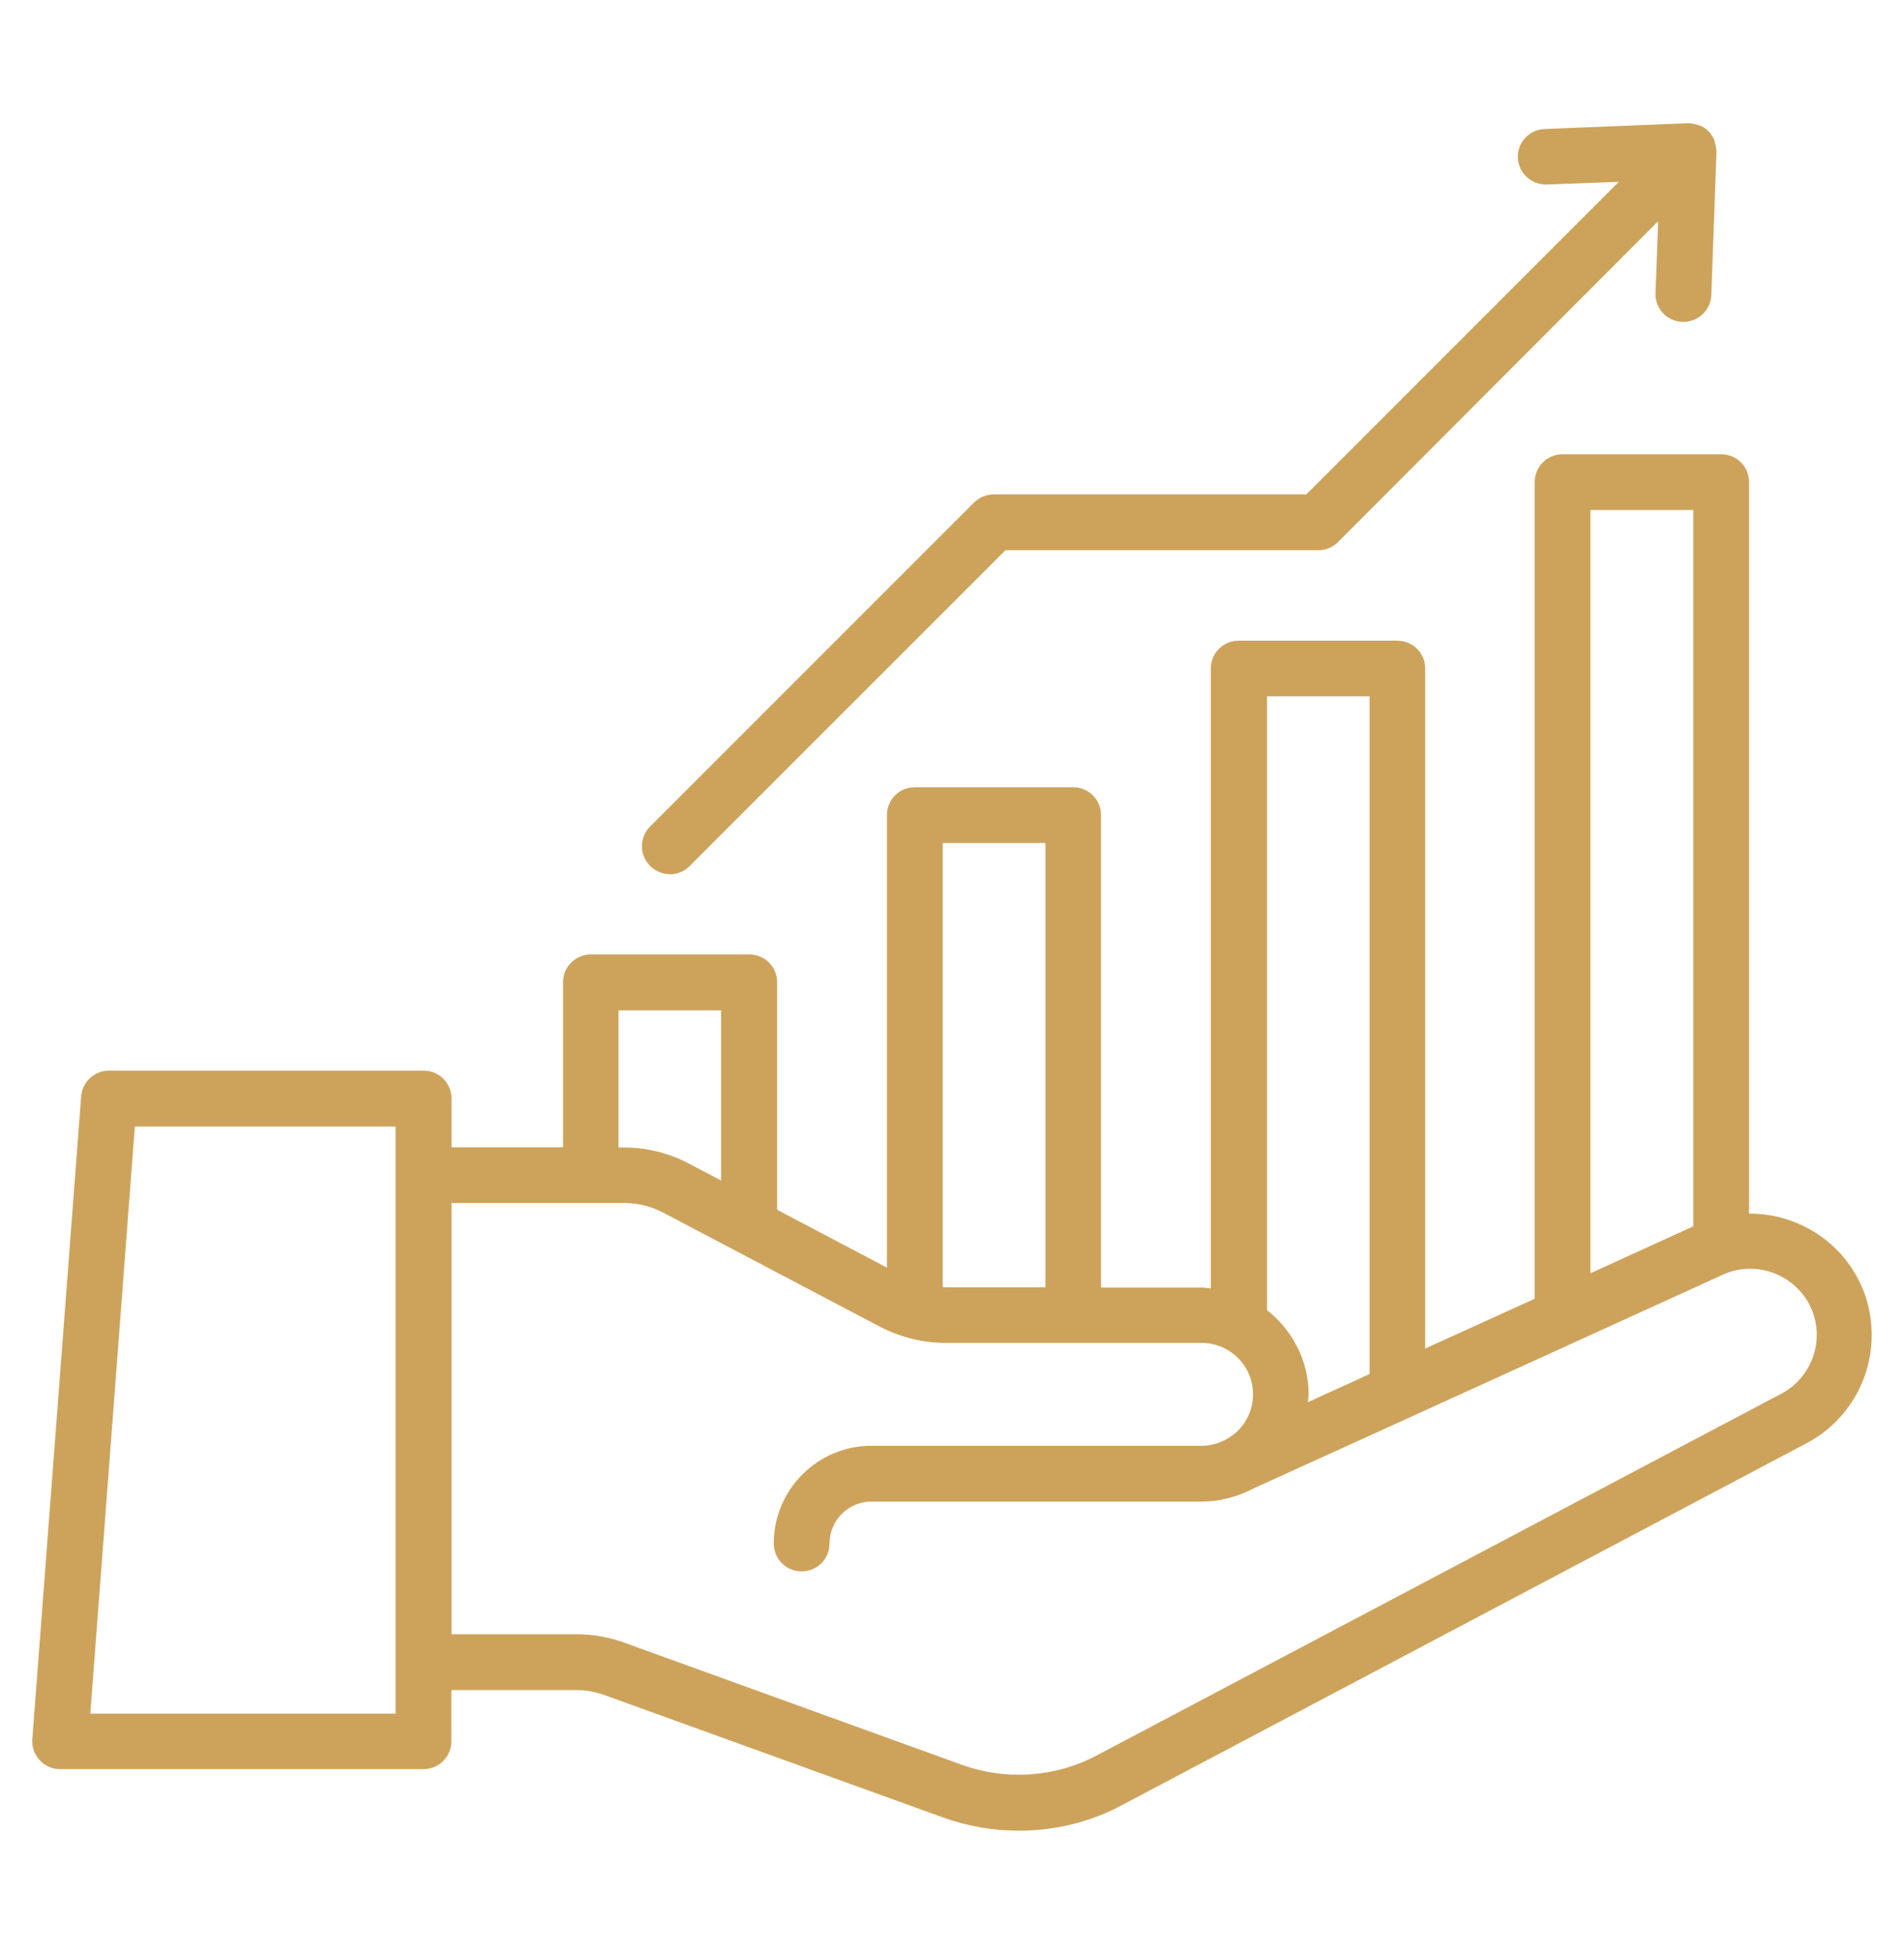 <?xml version="1.0" encoding="UTF-8"?>
<svg id="Layer_1" data-name="Layer 1" xmlns="http://www.w3.org/2000/svg" viewBox="0 0 129.04 132.41">
  <defs>
    <style>
      .cls-1 {
        fill: #cda35b;
      }
    </style>
  </defs>
  <path class="cls-1" d="M125.59,86.07c-1.56-2.47-4.29-3.86-7.05-3.84v-49.56c0-1.05-.84-1.89-1.89-1.89h-10.75c-1.05,0-1.89.84-1.89,1.89v55.33l-7.42,3.37v-46.07c0-1.05-.84-1.89-1.89-1.89h-10.75c-1.05,0-1.89.84-1.89,1.89v42c-.21-.02-.43-.06-.66-.06h-6.78v-32.01c0-1.05-.84-1.89-1.89-1.89h-10.73c-1.05,0-1.89.84-1.89,1.89v30.66l-7.44-3.92v-15.41c0-1.05-.84-1.89-1.89-1.89h-10.73c-1.05,0-1.89.84-1.89,1.89v11.18h-7.56v-3.31c0-1.05-.84-1.89-1.89-1.89H7.39c-.99,0-1.81.76-1.89,1.75l-3.31,43.56c-.04.53.14,1.03.51,1.42.35.39.86.6,1.38.6h24.62c1.05,0,1.89-.84,1.89-1.89v-3.47h8.47c.66,0,1.31.12,1.93.35l22.91,8.28c1.68.6,3.41.9,5.14.9,2.45,0,4.89-.58,7.07-1.77l46.34-24.49c2.71-1.44,4.4-4.25,4.4-7.32,0-1.58-.43-3.1-1.27-4.4h0ZM107.79,34.56h6.97v48.53l-6.97,3.18v-51.7ZM85.85,47.18h6.97v45.92l-4.19,1.91c.02-.18.06-.35.06-.53,0-2.32-1.13-4.38-2.82-5.71v-41.59h-.02ZM70.85,57.12v30.1h-6.8c-.06,0-.12-.02-.16-.02v-30.08h6.95ZM41.92,68.46h6.95v11.53l-2.18-1.15c-1.36-.72-2.88-1.09-4.4-1.09h-.37v-9.29ZM26.81,116.11H6.12l3.02-39.78h17.67v39.78ZM120.71,94.44l-46.36,24.49c-2.81,1.5-6.16,1.73-9.18.64l-22.89-8.28c-1.03-.37-2.12-.56-3.21-.56h-8.47v-29.22h11.71c.92,0,1.83.23,2.65.66l14.69,7.73c1.36.7,2.9,1.09,4.4,1.09h17.38c1.93,0,3.49,1.56,3.49,3.47,0,1.19-.56,2.01-1.01,2.47-.21.21-.49.41-.78.58l-.23.12c-.47.21-.95.33-1.44.33h-22.4c-3.66,0-6.62,2.98-6.62,6.62,0,1.05.84,1.89,1.89,1.89s1.89-.84,1.89-1.89c0-1.58,1.29-2.84,2.84-2.84h22.4c1.03,0,2.06-.23,3.02-.66l.39-.18s.02,0,.02-.02l10.58-4.81s.02-.02.04-.02l11.16-5.08s.04-.02.04-.02l10.05-4.58c2.05-.94,4.48-.19,5.69,1.71.45.7.68,1.54.68,2.4-.02,1.66-.94,3.18-2.4,3.95h0Z"/>
  <path class="cls-1" d="M45.39,59.24c.49,0,.97-.18,1.34-.55l21.41-21.41h21.2c.51,0,.97-.19,1.34-.55l21.7-21.74-.18,4.87c-.04,1.05.78,1.91,1.81,1.95h.08c1.01,0,1.85-.8,1.89-1.81l.35-9.68v-.04c0-.19-.04-.39-.1-.58-.02-.04-.02-.1-.02-.16-.1-.23-.23-.45-.41-.64-.19-.19-.41-.33-.64-.41-.06-.02-.1-.02-.16-.04-.19-.06-.39-.1-.58-.1h-.04l-9.7.39c-1.05.04-1.85.92-1.81,1.95.04,1.01.88,1.81,1.89,1.81h.08l4.87-.18-21.18,21.18h-21.18c-.51,0-.97.19-1.34.55l-21.95,21.95c-.74.74-.74,1.93,0,2.67.37.37.86.56,1.32.56h0Z"/>
</svg>